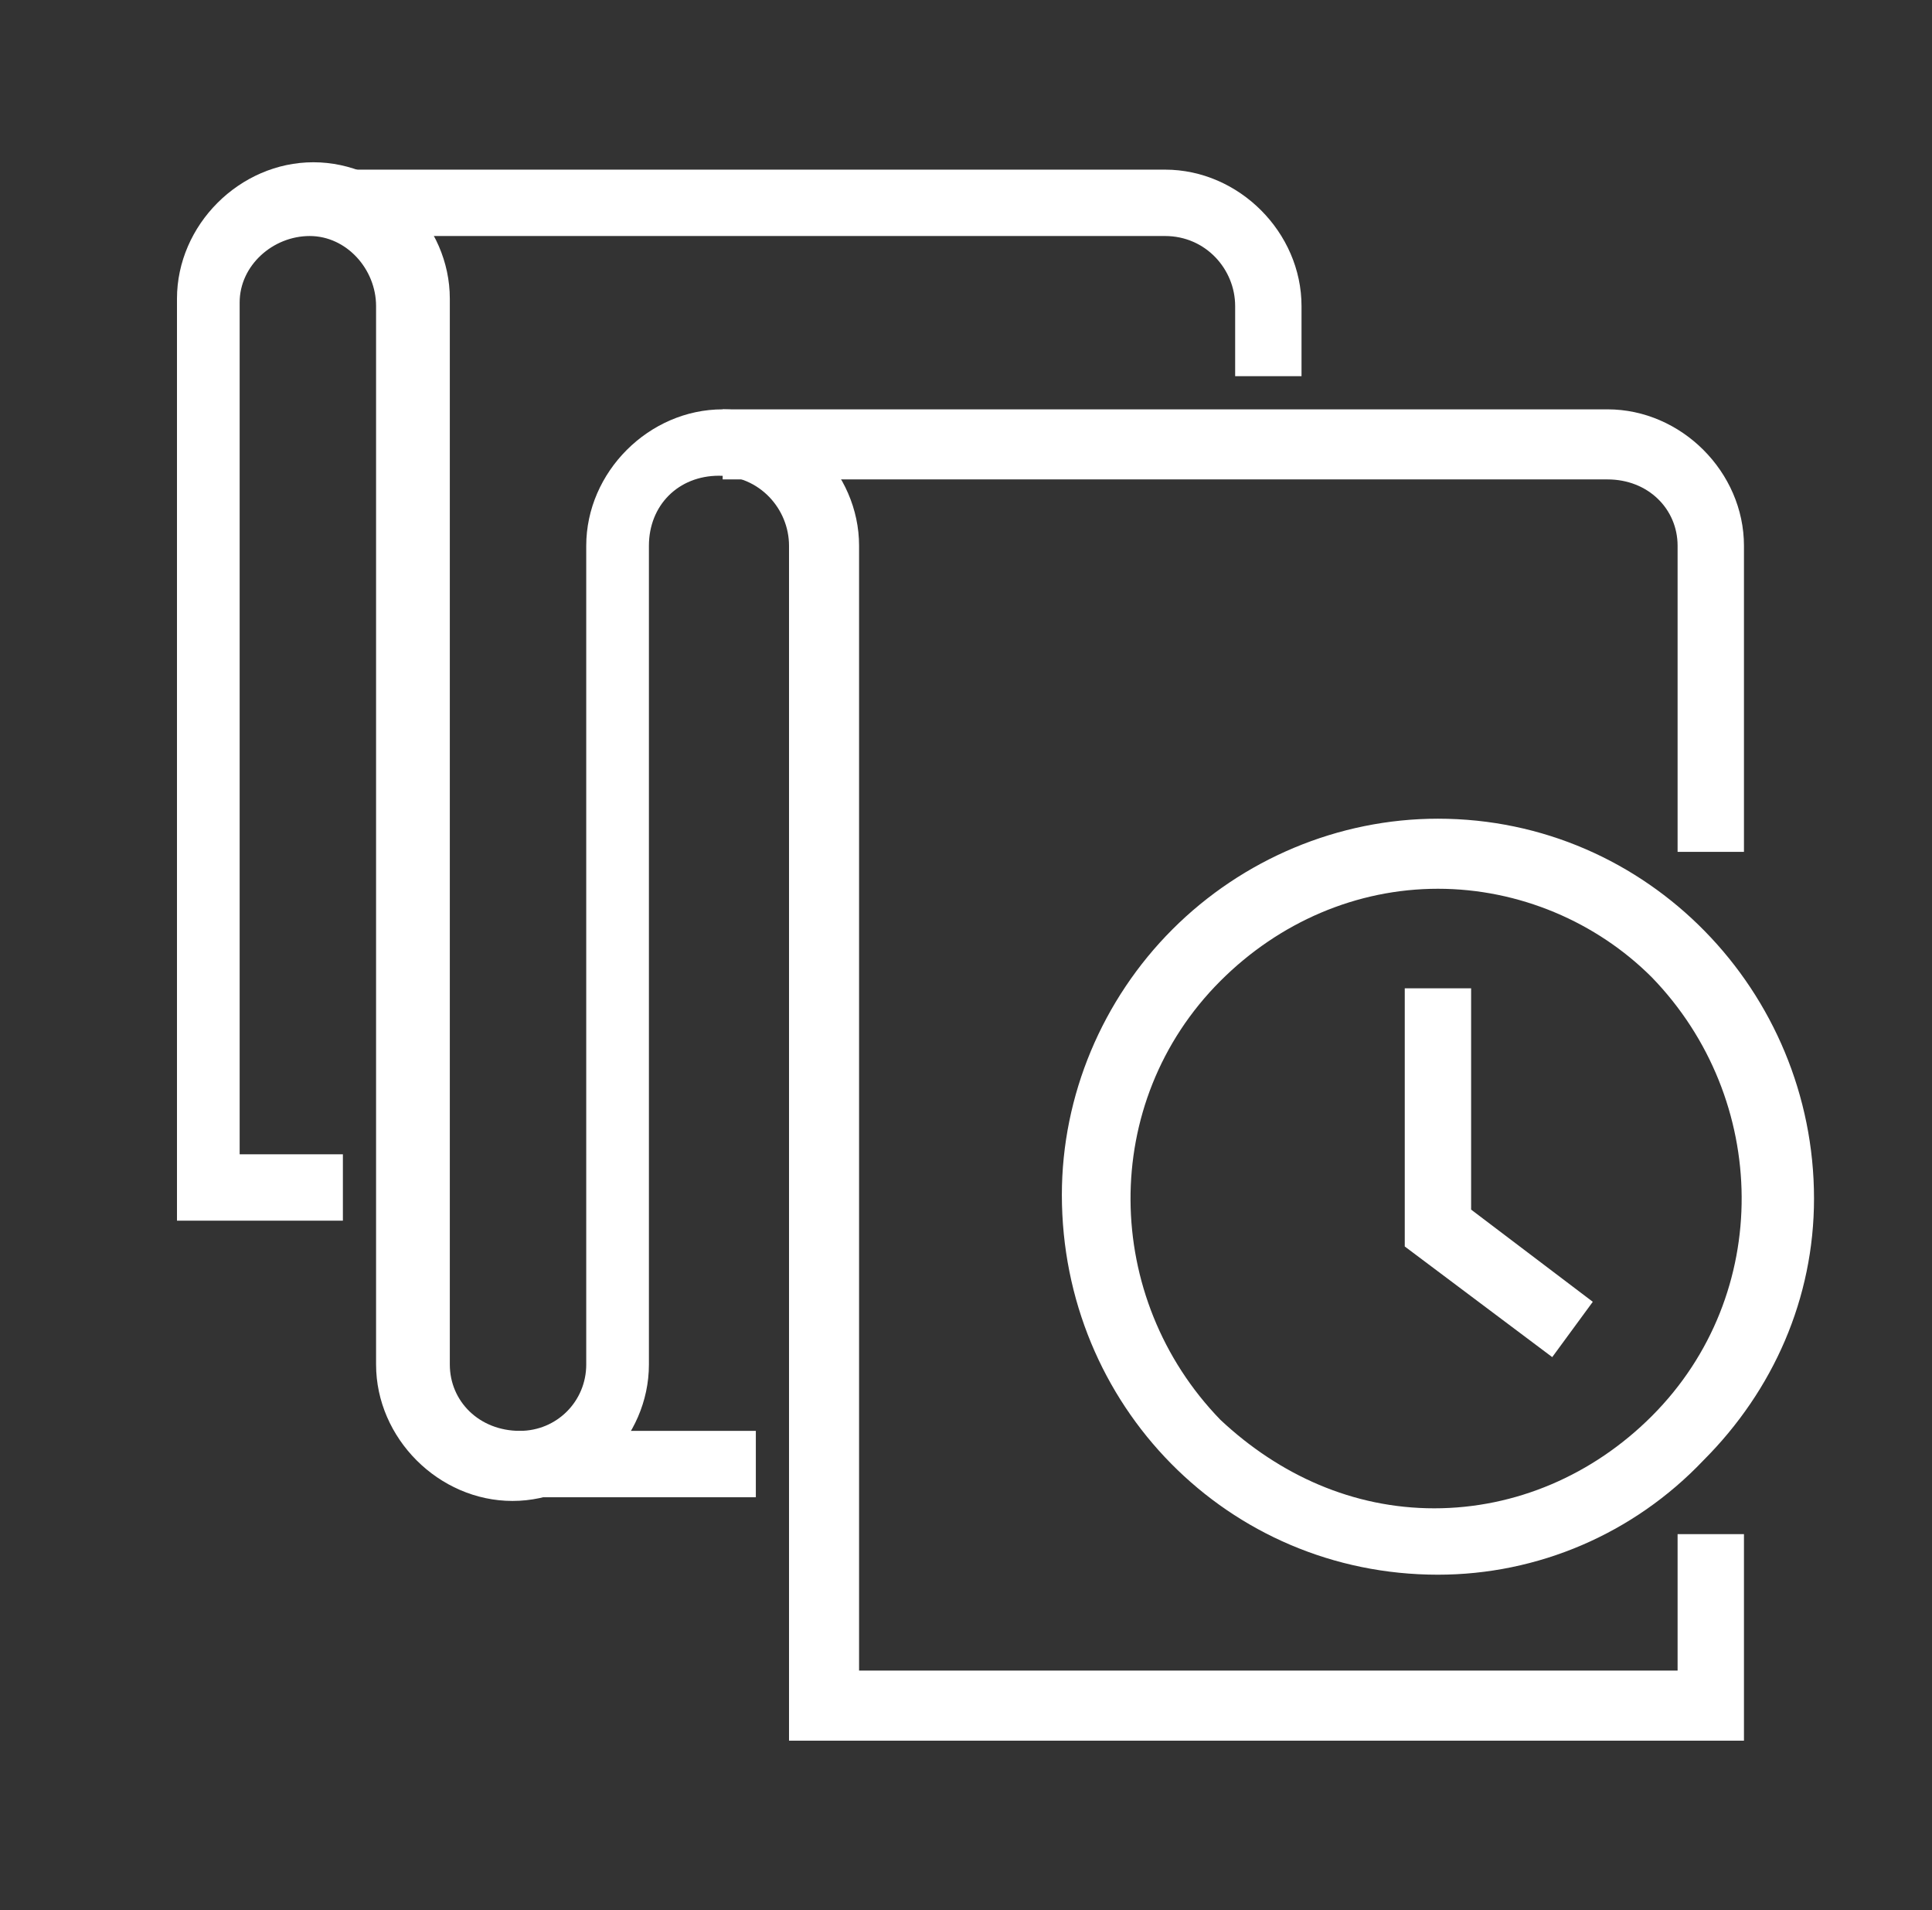 <?xml version="1.0" encoding="utf-8"?>
<!-- Generator: Adobe Illustrator 24.1.2, SVG Export Plug-In . SVG Version: 6.00 Build 0)  -->
<svg version="1.1" id="Calque_1" xmlns="http://www.w3.org/2000/svg" xmlns:xlink="http://www.w3.org/1999/xlink" x="0px" y="0px"
	 viewBox="0 0 52.4 51.8" style="enable-background:new 0 0 52.4 51.8;" xml:space="preserve">
<rect x="0" y="0" width="52.4" height="51.8" fill="#333333" stroke="none"/>
<style type="text/css">
	.st0{fill:#FFFFFF;}
</style>
<rect x="14" y="38.8" class="st0" width="6.5" height="1.8"/>
<path class="st0" d="M47.3,47.2H21.4V14.8c0-1-0.8-1.9-1.9-1.9s-1.9,0.8-1.9,1.9V37c0,2-1.7,3.7-3.7,3.7c-2,0-3.7-1.7-3.7-3.7V8.3
	c0-1-0.8-1.9-1.8-1.9c-1,0-1.9,0.8-1.9,1.8c0,0,0,0,0,0v23.1h2.8v1.8H4.8v-25c0-2,1.7-3.7,3.7-3.7s3.7,1.7,3.7,3.7V37
	c0,1,0.8,1.8,1.9,1.8c1,0,1.8-0.8,1.8-1.8V14.8c0-2,1.7-3.7,3.7-3.7s3.7,1.7,3.7,3.7v30.5h22.2v-3.7h1.8V47.2z"/>
<path class="st0" d="M47.3,23.1h-1.8v-8.3c0-1-0.8-1.8-1.9-1.8h-24v-1.9h24c2,0,3.7,1.7,3.7,3.7l0,0V23.1z"/>
<path class="st0" d="M35.3,10.2h-1.8V8.3c0-1-0.8-1.9-1.9-1.9l0,0H9.4V4.6h22.2c2,0,3.7,1.7,3.7,3.7V10.2L35.3,10.2z"/>
<path class="st0" d="M39,42.7L39,42.7c-5.7,0-10.2-4.6-10.2-10.3c0-2.7,1.1-5.3,3-7.2c1.9-1.9,4.5-3,7.2-3l0,0
	c5.7,0,10.2,4.7,10.2,10.3c0,2.7-1.1,5.2-3,7.1C44.3,41.6,41.7,42.7,39,42.7z M39,24.1c-2.2,0-4.3,0.9-5.9,2.5
	c-3.3,3.3-3.2,8.6,0,11.9c1.6,1.5,3.6,2.4,5.8,2.4l0,0c2.2,0,4.3-0.9,5.9-2.5c3.3-3.3,3.2-8.6,0-11.9C43.3,25,41.2,24.1,39,24.1
	L39,24.1z"/>
<polygon class="st0" points="42.1,36.8 38.1,33.8 38.1,26.8 39.9,26.8 39.9,32.8 43.2,35.3 "/>
</svg>
